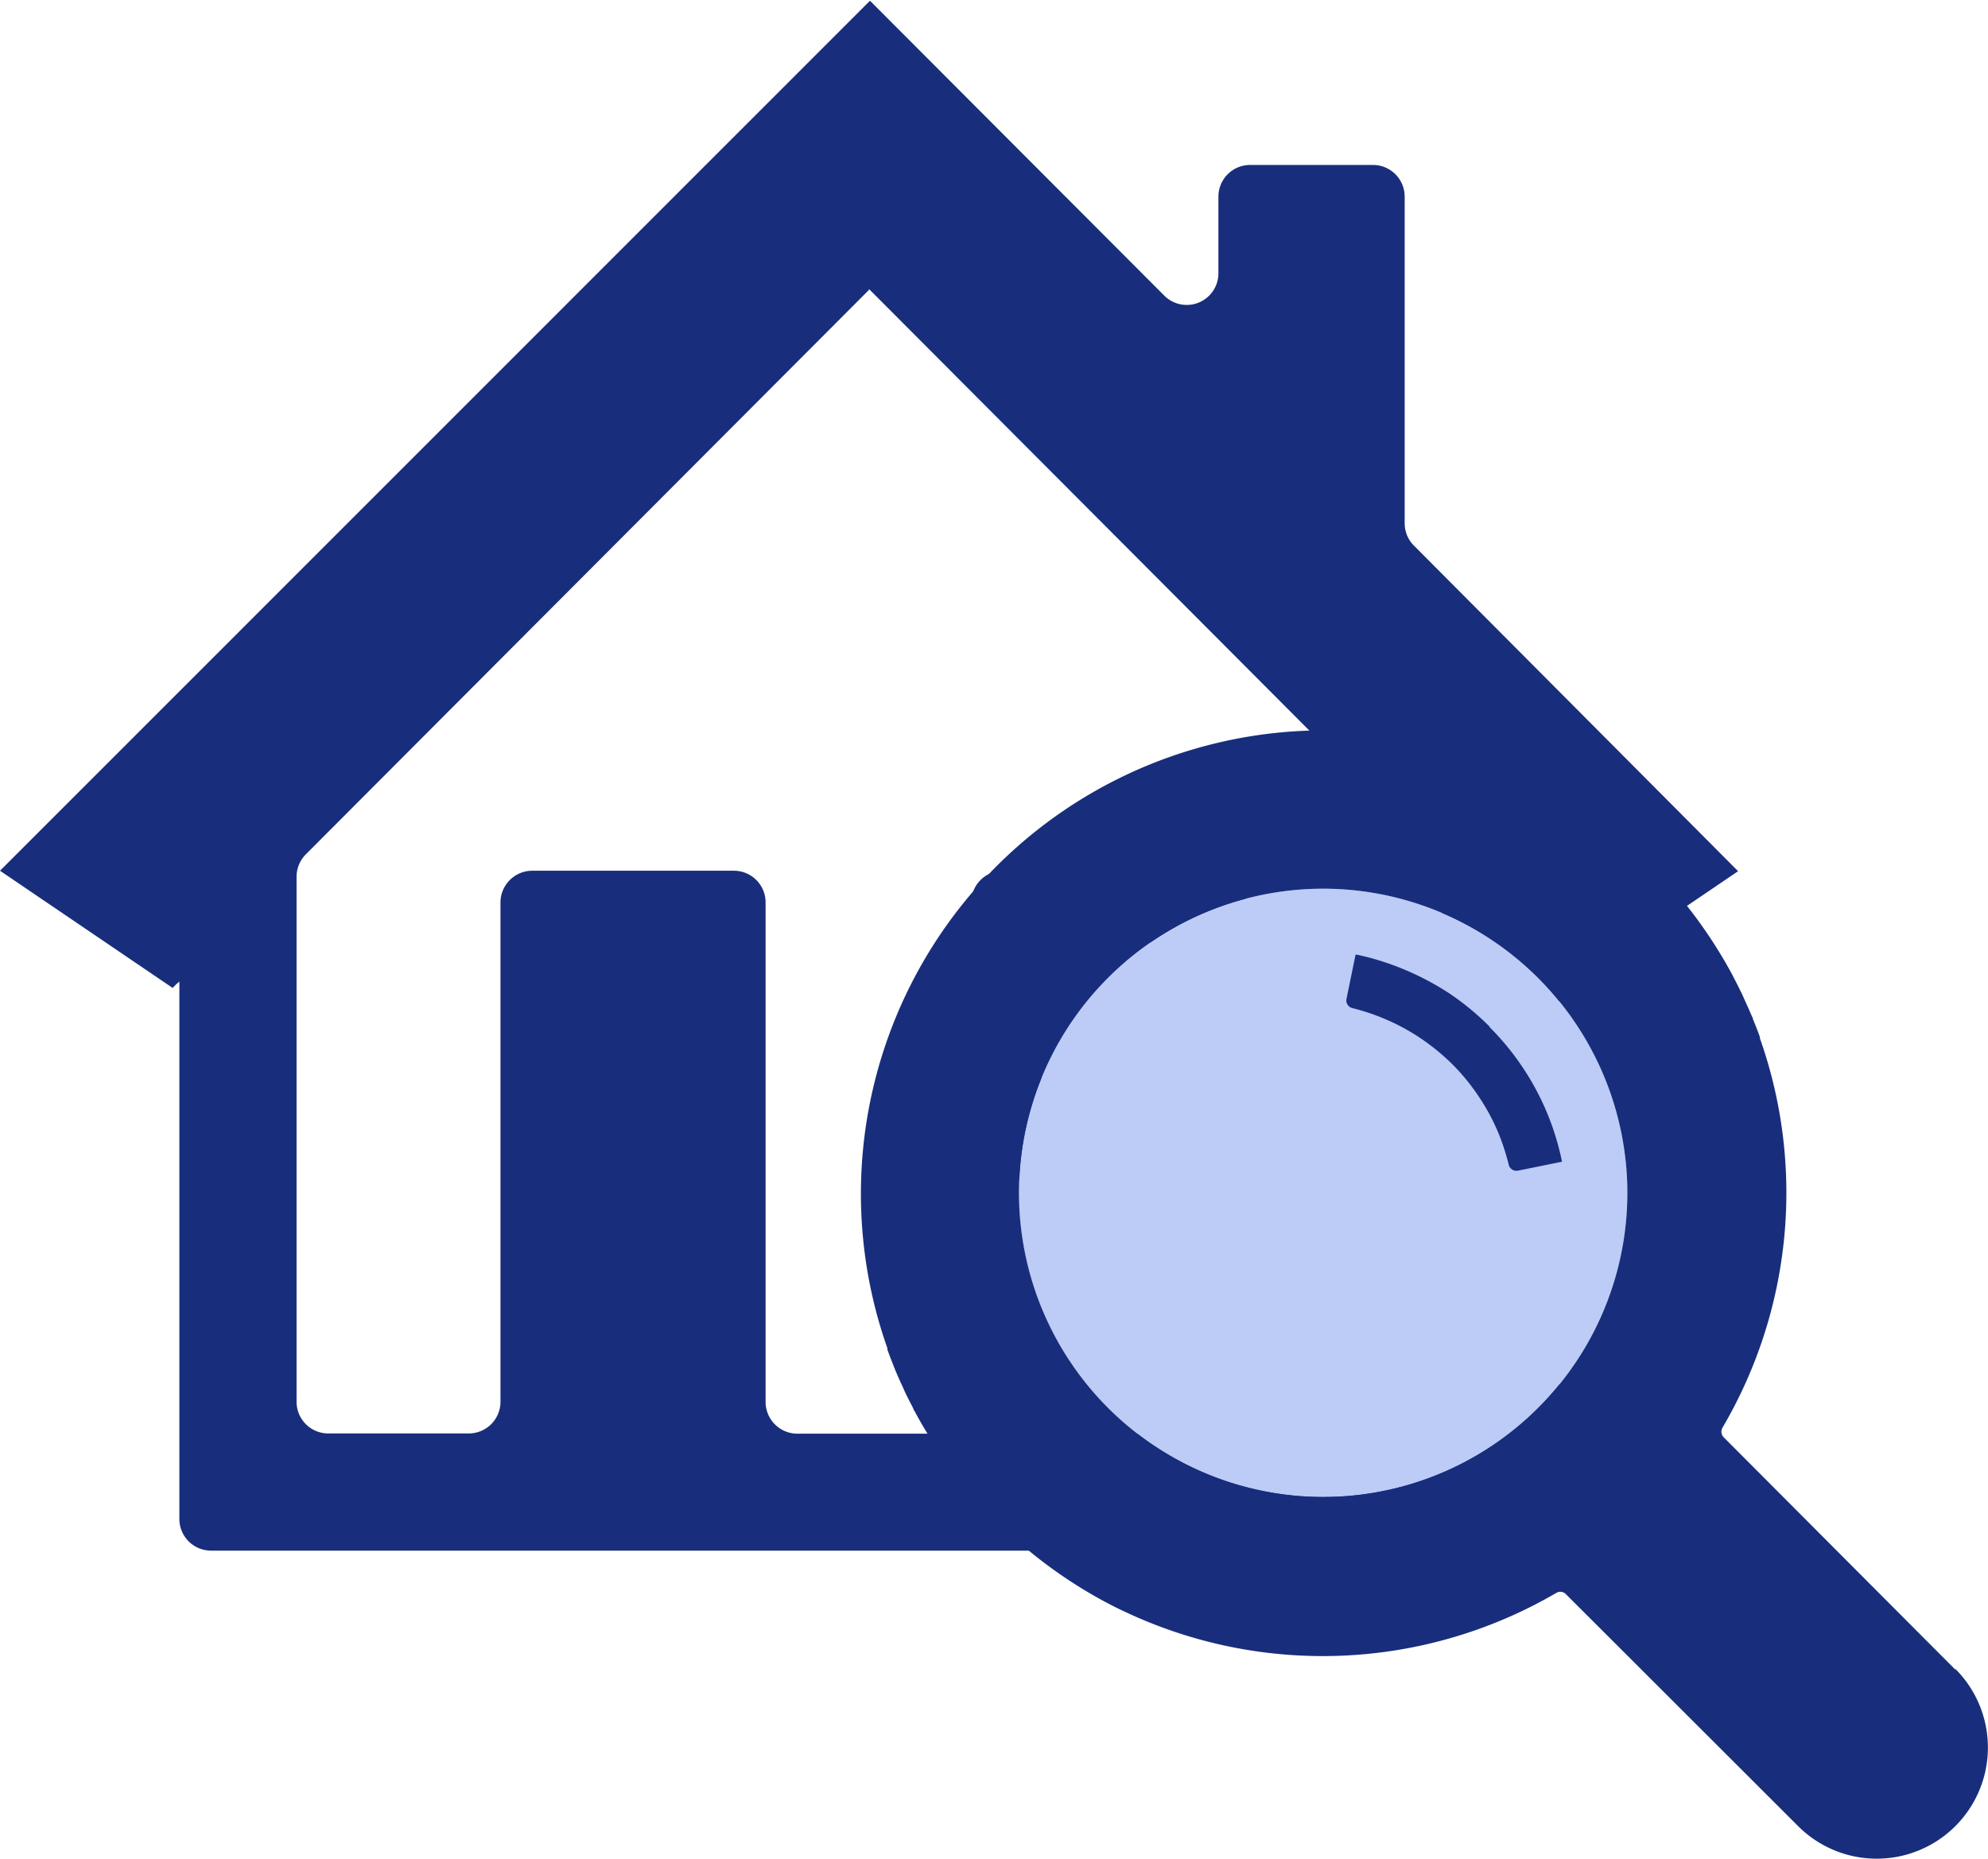 <svg xmlns="http://www.w3.org/2000/svg" width="164.37" height="153.75" viewBox="0 0 164.37 153.75"><defs><style>.cls-1{fill:#182e7c;}.cls-2{fill:#bcccf7;}</style></defs><g id="レイヤー_2" data-name="レイヤー 2"><g id="レイヤー_1-2" data-name="レイヤー 1"><path class="cls-1" d="M143.72,72.05l0,0L116.9,45.11a2.6,2.6,0,0,1-.76-1.85v-27a2.62,2.62,0,0,0-2.63-2.62H103.36a2.62,2.62,0,0,0-2.62,2.62V22.6h0a2.62,2.62,0,0,1-4.48,1.84L71.93.06l0,0h0l0,0L11.36,60.64,0,72H0l0,0,14.27,9.69.34-.34.22-.18v44.42a2.62,2.62,0,0,0,2.62,2.63H126.31a2.63,2.63,0,0,0,2.62-2.63v-25l0-19.45.55.55,12-8.14,2.24-1.52ZM71.87,23.92l46.6,46.73a2.65,2.65,0,0,1,.77,1.86v43.41a2.63,2.63,0,0,1-2.63,2.63H65.92a2.63,2.63,0,0,1-2.62-2.63V74.64A2.62,2.62,0,0,0,60.68,72H44a2.63,2.63,0,0,0-2.62,2.62v41.28a2.62,2.62,0,0,1-2.62,2.63H27.14a2.62,2.62,0,0,1-2.62-2.63V72.51a2.64,2.64,0,0,1,.76-1.86L71.82,24Z"/><path class="cls-1" d="M80.3,97.46v.05h20.07A2.62,2.62,0,0,0,103,94.89V74.65A2.63,2.63,0,0,0,100.37,72H82.92a2.63,2.63,0,0,0-2.62,2.63V97.46Zm5.82-8.39V80.46a2.62,2.62,0,0,1,2.62-2.62h5.82a2.62,2.62,0,0,1,2.62,2.62v8.61a2.62,2.62,0,0,1-2.62,2.62H88.74A2.62,2.62,0,0,1,86.12,89.07Z"/><path class="cls-2" d="M134.42,96.09A25.15,25.15,0,1,1,112,73.62,25.18,25.18,0,0,1,134.42,96.09Z"/><path class="cls-1" d="M161.68,138.07l-19.16-19.22a.66.66,0,0,1-.1-.8,38.37,38.37,0,0,0,3.09-32.2l0-.1c-.18-.51-.38-1-.58-1.5,0-.09-.07-.18-.1-.26-.2-.47-.41-.94-.62-1.39-.05-.11-.09-.22-.14-.32-.23-.48-.46-.94-.7-1.4-.05-.09-.09-.17-.13-.26-.29-.53-.58-1.05-.89-1.56v0a38.49,38.49,0,0,0-14.84-14.17l0,0c-.54-.28-1.08-.56-1.63-.82l0,0a38.32,38.32,0,0,0-52.51,47.41.56.56,0,0,1,0,.12c.18.5.38,1,.57,1.49l.11.27c.19.46.4.92.61,1.37l.15.34c.22.47.46.93.7,1.39,0,.09.09.18.13.26.28.53.58,1.06.89,1.57v0a38.51,38.51,0,0,0,14.83,14.16l0,0c.53.28,1.07.56,1.62.81l0,0a38.31,38.31,0,0,0,35.69-1.54.64.64,0,0,1,.8.1L148.67,151a9.19,9.19,0,1,0,13-13Zm-27.26-42A25.15,25.15,0,1,1,112,73.62,25.18,25.18,0,0,1,134.42,96.09Z"/><path class="cls-1" d="M123.17,84.9a22.08,22.08,0,0,0-3.25-2.7,22.61,22.61,0,0,0-3.74-2,21.8,21.8,0,0,0-4-1.26l-.1,0h0l-.75,3.65a.65.65,0,0,0,.49.77,18.07,18.07,0,0,1,2.69.9,17.34,17.34,0,0,1,3,1.63A18.19,18.19,0,0,1,120.08,88a17.43,17.43,0,0,1,2.15,2.62,17.07,17.07,0,0,1,1.63,3,18.26,18.26,0,0,1,.88,2.68.66.66,0,0,0,.77.5l3.64-.74h0a22.05,22.05,0,0,0-1.28-4.14,21.95,21.95,0,0,0-4.72-7Z"/></g></g></svg>